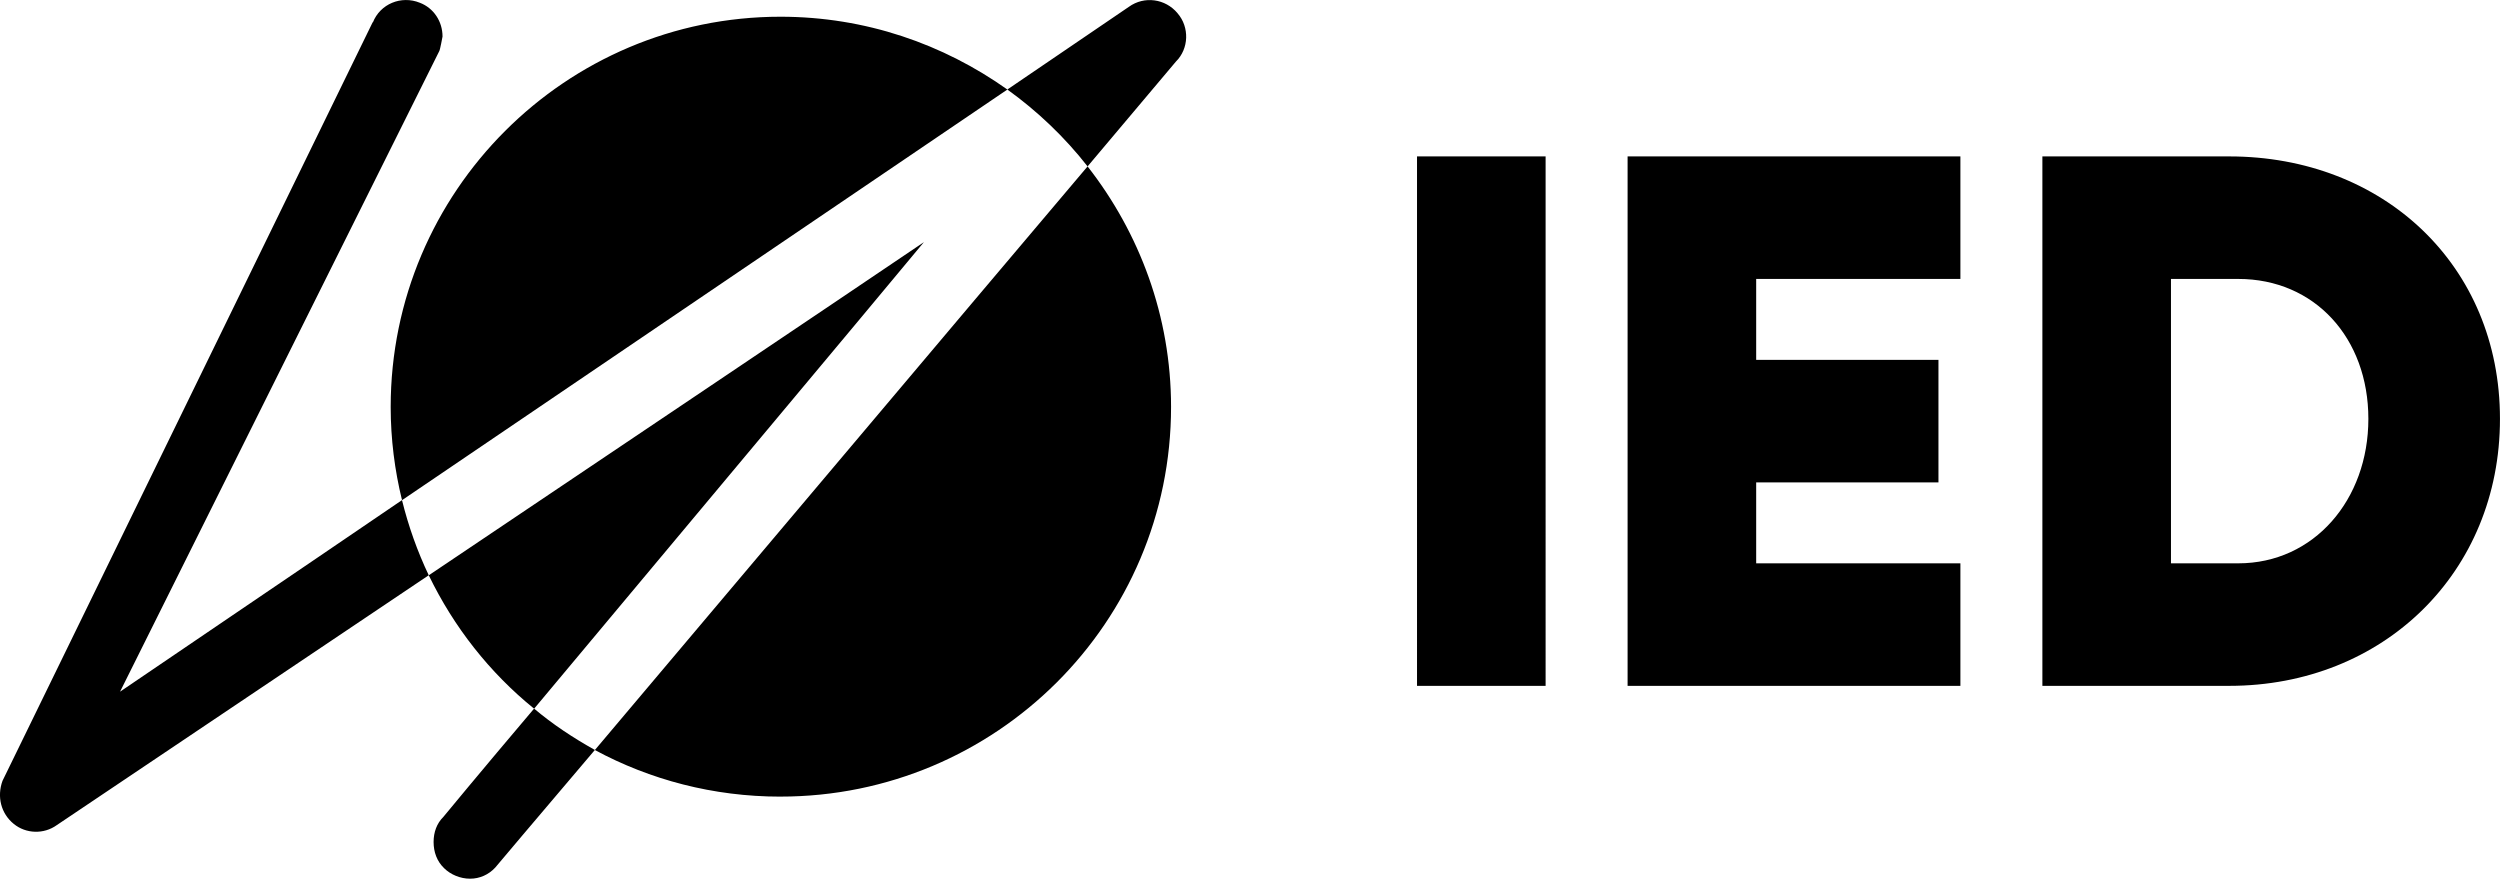 <?xml version="1.0" encoding="UTF-8"?><svg id="Livello_2" xmlns="http://www.w3.org/2000/svg" viewBox="0 0 853.5 300"><g id="Livello_1-2"><g><path d="M266.45,271.96c73.59,0,133.35-59.46,133.35-133.03,0-31.02-10.79-59.46-28.5-82.12-43.44,51.3-122.84,145.56-168.21,199.25,18.81,10.14,40.39,15.91,63.36,15.91m0-266.26c-73.31,0-133.07,59.65-133.07,133.23,0,10.94,1.38,21.67,3.87,31.82,69.44-47.13,156.31-105.99,206.67-140.19-21.86-15.51-48.42-24.86-77.47-24.86m-120.07,190.7c8.58,17.7,20.75,33.21,35.97,45.54,42.33-50.71,115.64-138.2,133.07-159.28-33.2,22.47-104.58,70.39-169.04,113.74M402.01,4.51c-4.15-4.97-11.34-5.97-16.6-2.19,0,0-16.05,10.94-41.5,28.24,10.24,7.36,19.64,16.31,27.39,26.25,18.26-21.68,30.16-35.79,30.16-35.79,4.43-4.37,4.7-11.73,.55-16.5M40.97,236.17c10.24-20.48,109-218.73,109-218.73,.28-.4,1.11-4.97,1.11-4.97,0-5.17-3.04-9.74-7.75-11.53-6.36-2.59-13.56,.4-16.05,6.76v-.2L.85,266.59c-1.94,5.37-.55,11.14,3.87,14.71,4.15,3.38,10.24,3.58,14.66,.4,0,0,59.76-40.17,126.99-85.31-3.87-8.15-6.92-16.7-9.13-25.65-42.88,29.23-79.4,53.89-96.28,65.42m110.39,42.75c-2.21,2.19-3.32,5.17-3.32,8.55s1.11,6.56,3.6,8.95c2.21,2.19,5.53,3.58,8.85,3.58s6.36-1.39,8.58-3.78c0,0,13.56-16.11,34.03-40.17-7.47-4.18-14.39-8.75-20.75-14.12-18.54,21.87-30.99,36.99-30.99,36.99"/><path d="M764.15,192.32h-22.98V95.23h22.98c26.08,0,44.41,20.14,44.41,47.77s-18.59,49.32-44.41,49.32m-3.1-138.92h-63.78V234.15h63.78c52.68,0,92.44-38.73,92.44-91.15s-39.77-89.6-92.44-89.6m-205.39,0V234.15h113.62v-41.83h-69.72v-27.63h62.23v-41.83h-62.23v-27.63h69.72V53.4h-113.62Zm-71.89,180.76h43.9V53.4h-43.9V234.15Z"/></g></g></svg>